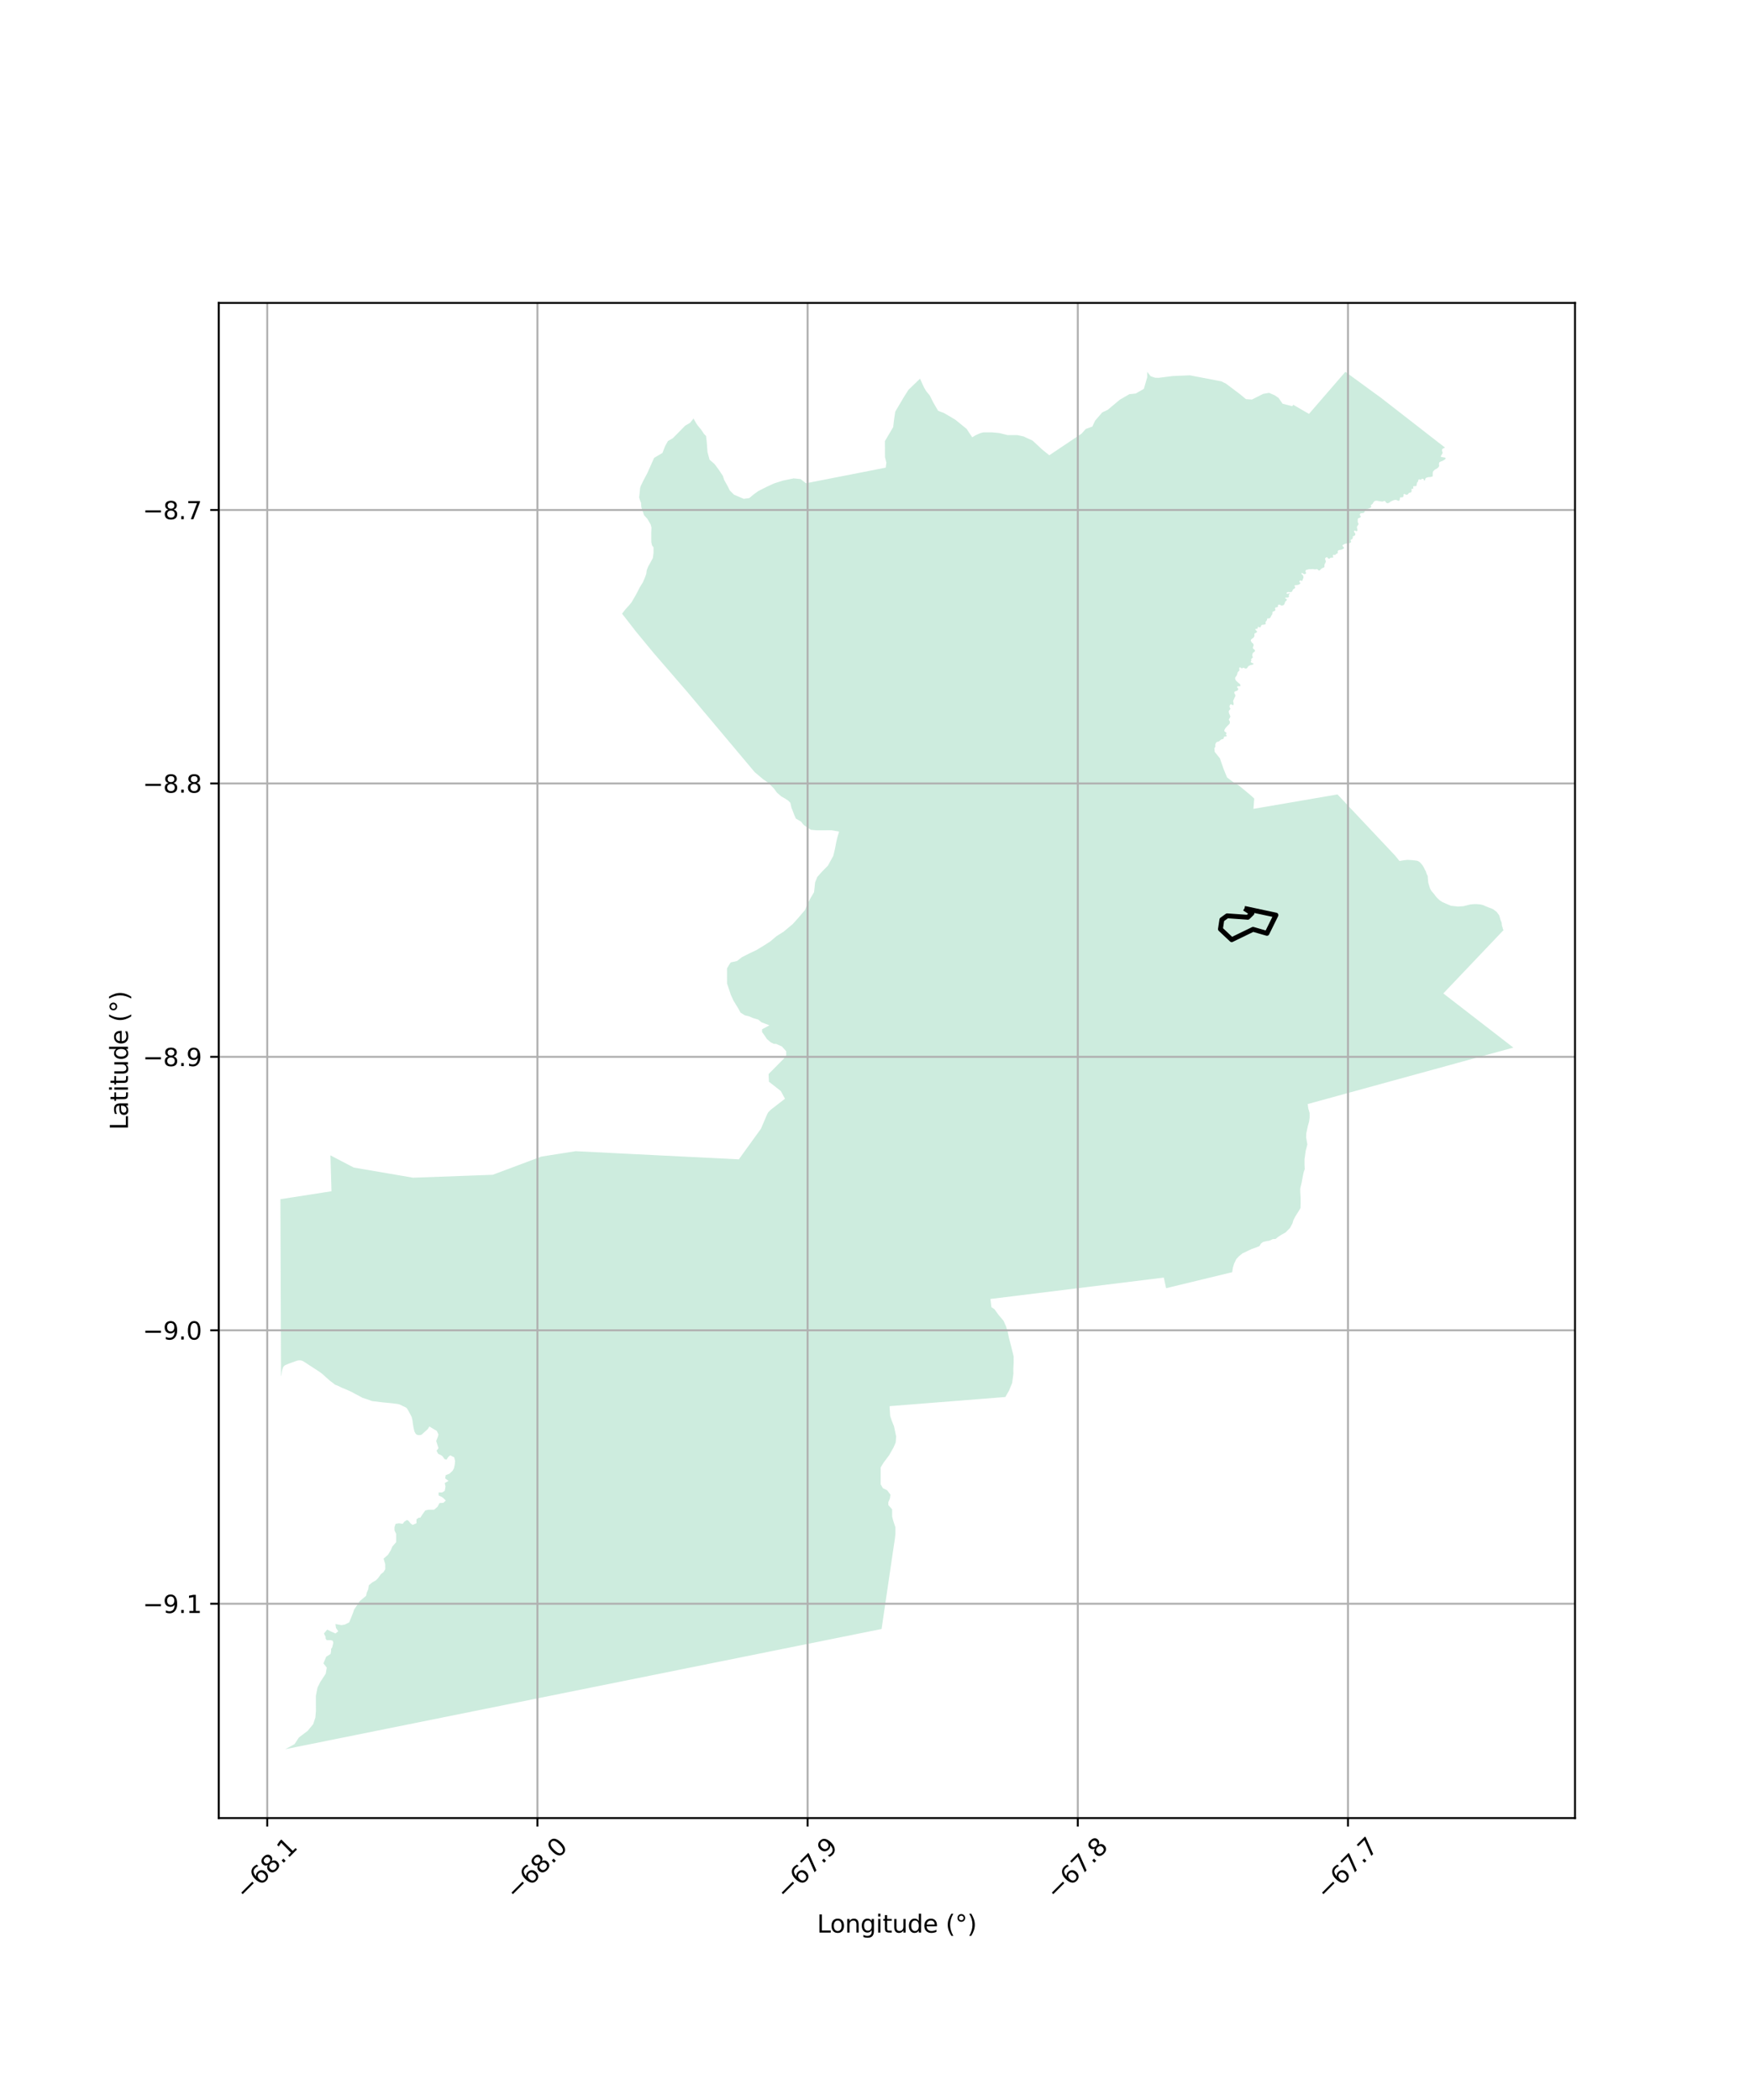 <?xml version="1.0" encoding="utf-8" standalone="no"?>
<!DOCTYPE svg PUBLIC "-//W3C//DTD SVG 1.1//EN"
  "http://www.w3.org/Graphics/SVG/1.1/DTD/svg11.dtd">
<svg xmlns:xlink="http://www.w3.org/1999/xlink" width="720pt" height="864pt" viewBox="0 0 720 864" xmlns="http://www.w3.org/2000/svg" version="1.1">
 <defs>
  <style type="text/css">*{stroke-linejoin: round; stroke-linecap: butt}</style>
 </defs>
 <g id="figure_1">
  <g id="patch_1">
   <path d="M 0 864 
L 720 864 
L 720 0 
L 0 0 
z
" style="fill: #ffffff"/>
  </g>
  <g id="axes_1">
   <g id="patch_2">
    <path d="M 90 748.002 
L 648 748.002 
L 648 124.638 
L 90 124.638 
z
" style="fill: #ffffff"/>
   </g>
   <g id="PatchCollection_1">
    <path d="M 404.879 177.89 
L 406.558 177.885 
L 407.992 177.88 
L 411.129 178.158 
L 414.564 179.011 
L 418.559 178.998 
L 421.129 179.566 
L 424.843 181.282 
L 428.855 185.011 
L 431.722 187.305 
L 444.994 178.41 
L 446.707 176.49 
L 449.421 175.508 
L 450.558 173.074 
L 453.5 169.672 
L 455.722 168.631 
L 460.76 164.427 
L 464.67 162.166 
L 467.265 161.915 
L 470.624 159.972 
L 472.006 155.185 
L 471.972 152.998 
L 473.439 154.802 
L 475.187 155.403 
L 476.636 155.459 
L 482.48 154.712 
L 489.528 154.42 
L 502.487 156.893 
L 504.438 157.869 
L 510.161 162.172 
L 512.621 164.221 
L 515.08 164.38 
L 519.711 162.055 
L 522.128 161.62 
L 524.478 162.646 
L 526.055 163.735 
L 527.684 166.1 
L 531.67 167.12 
L 532.068 166.534 
L 538.556 170.285 
L 546.137 161.519 
L 553.533 152.972 
L 564.567 161.043 
L 567.892 163.447 
L 594.463 184.107 
L 594.521 184.154 
L 594.437 184.192 
L 593.86 184.449 
L 593.292 184.883 
L 593.292 185.533 
L 593.512 186.039 
L 593.512 186.472 
L 593.156 187.05 
L 592.869 187.485 
L 592.8 187.701 
L 592.869 187.99 
L 593.589 188.132 
L 594.521 188.274 
L 594.811 188.561 
L 594.521 188.995 
L 593.598 189.576 
L 592.664 189.941 
L 592.164 190.231 
L 592.02 190.882 
L 592.096 191.531 
L 592.096 191.82 
L 591.74 192.327 
L 591.096 192.835 
L 590.527 193.125 
L 589.951 193.56 
L 589.527 194.14 
L 589.458 194.646 
L 589.458 194.935 
L 589.458 195.367 
L 589.458 195.873 
L 589.247 196.091 
L 588.602 196.238 
L 587.67 196.313 
L 587.101 196.46 
L 586.745 196.605 
L 586.473 196.883 
L 586.329 197.316 
L 586.329 197.606 
L 585.896 197.679 
L 585.752 197.391 
L 585.684 197.03 
L 585.041 196.96 
L 584.684 197.322 
L 584.319 197.324 
L 583.896 197.181 
L 583.539 197.399 
L 583.539 197.759 
L 583.403 198.059 
L 583.378 198.194 
L 583.251 198.329 
L 583.055 198.465 
L 582.962 198.946 
L 582.886 199.157 
L 582.835 199.389 
L 582.793 199.561 
L 582.793 199.754 
L 582.775 199.889 
L 582.564 199.985 
L 582.377 200.006 
L 582.055 200.007 
L 581.877 200.026 
L 581.538 200.065 
L 581.444 200.124 
L 581.444 200.393 
L 581.444 200.547 
L 581.444 200.72 
L 581.487 200.874 
L 581.487 200.99 
L 581.427 201.084 
L 581.309 201.086 
L 581.155 201.086 
L 581.003 201.087 
L 580.833 201.145 
L 580.74 201.261 
L 580.706 201.433 
L 580.706 201.645 
L 580.765 201.819 
L 580.783 201.934 
L 580.816 202.049 
L 580.74 202.145 
L 580.706 202.299 
L 580.63 202.452 
L 580.52 202.549 
L 580.342 202.628 
L 580.155 202.666 
L 579.985 202.667 
L 579.867 202.726 
L 579.714 202.783 
L 579.527 203.015 
L 579.375 203.207 
L 579.18 203.381 
L 579.112 203.458 
L 578.977 203.536 
L 578.933 203.555 
L 578.748 203.556 
L 578.611 203.538 
L 578.459 203.518 
L 578.29 203.481 
L 578.196 203.423 
L 578.077 203.328 
L 577.967 203.232 
L 577.891 203.213 
L 577.662 203.271 
L 577.466 203.406 
L 577.433 203.58 
L 577.433 203.656 
L 577.433 203.791 
L 577.416 203.964 
L 577.39 204.079 
L 577.374 204.254 
L 577.297 204.387 
L 577.22 204.522 
L 577.094 204.581 
L 576.94 204.62 
L 576.746 204.639 
L 576.576 204.641 
L 576.33 204.603 
L 576.211 204.642 
L 576.068 204.768 
L 575.949 204.923 
L 575.956 205.114 
L 575.956 205.287 
L 575.898 205.481 
L 575.839 205.692 
L 575.762 205.942 
L 575.498 206.02 
L 575.33 206.04 
L 575.177 206.002 
L 574.965 205.887 
L 574.719 205.772 
L 574.465 205.696 
L 574.236 205.678 
L 573.853 205.679 
L 573.404 205.813 
L 573.124 205.892 
L 572.776 206.085 
L 572.437 206.182 
L 572.014 206.472 
L 571.86 206.588 
L 571.64 206.742 
L 571.446 206.877 
L 571.292 206.936 
L 571.08 207.013 
L 570.953 207.034 
L 570.801 207.034 
L 570.605 206.976 
L 570.283 206.747 
L 570.054 206.479 
L 569.876 206.172 
L 569.707 206.114 
L 569.495 206.114 
L 569.291 206.174 
L 569.156 206.231 
L 569.044 206.29 
L 568.867 206.368 
L 568.663 206.368 
L 568.392 206.33 
L 568.129 206.312 
L 567.493 206.2 
L 567.247 206.143 
L 566.941 206.086 
L 566.602 206.029 
L 566.331 206.011 
L 565.992 206.012 
L 565.78 206.09 
L 565.534 206.167 
L 565.356 206.321 
L 565.212 206.515 
L 565.076 206.708 
L 564.94 206.9 
L 564.864 207.016 
L 564.787 207.227 
L 564.516 207.476 
L 564.38 207.552 
L 564.245 207.649 
L 564.151 207.784 
L 563.999 207.881 
L 563.964 207.939 
L 563.964 208.034 
L 563.999 208.092 
L 564.1 208.245 
L 564.177 208.399 
L 564.177 208.534 
L 564.151 208.591 
L 564.041 208.784 
L 563.948 208.822 
L 563.676 208.978 
L 563.277 209.152 
L 562.634 209.366 
L 562.498 209.386 
L 562.251 209.424 
L 562.022 209.618 
L 561.683 209.946 
L 561.582 210.14 
L 561.513 210.331 
L 561.438 210.486 
L 561.438 210.639 
L 561.285 210.833 
L 561.192 210.928 
L 560.98 211.006 
L 560.784 211.044 
L 560.547 211.099 
L 560.199 211.138 
L 559.954 211.139 
L 559.615 211.333 
L 559.521 211.564 
L 559.445 211.738 
L 559.478 211.91 
L 559.648 212.159 
L 559.784 212.351 
L 559.886 212.544 
L 559.843 212.678 
L 559.674 212.871 
L 559.428 213.006 
L 559.309 213.122 
L 559.122 213.142 
L 558.851 213.182 
L 558.723 213.384 
L 558.664 213.557 
L 558.63 213.731 
L 558.613 213.961 
L 558.613 214.135 
L 558.613 214.384 
L 558.596 214.558 
L 558.596 214.693 
L 558.715 215.076 
L 558.791 215.191 
L 558.902 215.402 
L 558.961 215.576 
L 558.961 215.711 
L 558.817 215.834 
L 558.723 215.991 
L 558.69 216.131 
L 558.554 216.273 
L 558.426 216.477 
L 558.333 216.602 
L 558.274 216.867 
L 558.274 217.134 
L 558.359 217.398 
L 558.401 217.618 
L 558.435 217.852 
L 558.486 218.054 
L 558.494 218.242 
L 558.376 218.384 
L 558.3 218.507 
L 558.223 218.555 
L 558.113 218.57 
L 558.003 218.54 
L 557.926 218.51 
L 557.739 218.448 
L 557.57 218.293 
L 557.519 218.276 
L 557.349 218.293 
L 557.239 218.324 
L 557.214 218.403 
L 557.138 218.512 
L 557.12 218.559 
L 557.087 218.684 
L 557.087 218.731 
L 557.138 218.855 
L 557.197 218.981 
L 557.248 219.058 
L 557.325 219.198 
L 557.46 219.308 
L 557.554 219.402 
L 557.57 219.526 
L 557.622 219.682 
L 557.622 219.807 
L 557.587 219.995 
L 557.562 220.121 
L 557.451 220.261 
L 557.325 220.372 
L 557.171 220.449 
L 557.019 220.496 
L 556.79 220.591 
L 556.646 220.638 
L 556.587 220.773 
L 556.594 220.867 
L 556.594 221.007 
L 556.561 221.211 
L 556.561 221.336 
L 556.527 221.43 
L 556.484 221.524 
L 556.442 221.633 
L 556.409 221.712 
L 556.281 221.806 
L 556.094 221.916 
L 555.849 221.995 
L 555.713 222.137 
L 555.678 222.261 
L 555.713 222.339 
L 555.746 222.48 
L 555.806 222.621 
L 555.865 222.776 
L 555.883 222.902 
L 555.874 223.026 
L 555.84 223.104 
L 555.561 223.293 
L 555.255 223.451 
L 555.068 223.481 
L 554.738 223.546 
L 554.619 223.546 
L 554.339 223.563 
L 554.119 223.611 
L 553.949 223.626 
L 553.736 223.674 
L 553.533 223.722 
L 553.321 223.766 
L 553.135 223.86 
L 552.897 224.002 
L 552.668 224.112 
L 552.516 224.207 
L 552.371 224.363 
L 552.346 224.473 
L 552.346 224.583 
L 552.38 224.676 
L 552.481 224.754 
L 552.626 224.94 
L 552.778 225.08 
L 552.872 225.173 
L 552.939 225.283 
L 552.982 225.393 
L 552.956 225.519 
L 552.906 225.611 
L 552.77 225.683 
L 552.6 225.809 
L 552.388 225.919 
L 552.227 226.014 
L 552.016 226.123 
L 551.608 226.218 
L 551.226 226.267 
L 551.056 226.282 
L 550.82 226.33 
L 550.633 226.456 
L 550.497 226.613 
L 550.421 226.754 
L 550.369 226.88 
L 550.378 227.02 
L 550.387 227.144 
L 550.404 227.285 
L 550.455 227.473 
L 550.378 227.566 
L 550.302 227.629 
L 550.133 227.739 
L 549.971 227.802 
L 549.742 227.897 
L 549.649 227.928 
L 549.649 228.085 
L 549.513 228.195 
L 549.386 228.242 
L 549.2 228.305 
L 549.123 228.321 
L 548.971 228.305 
L 548.766 228.244 
L 548.64 228.26 
L 548.537 228.339 
L 548.411 228.448 
L 548.427 228.574 
L 548.376 228.652 
L 548.411 228.838 
L 548.487 228.964 
L 548.537 229.058 
L 548.537 229.229 
L 548.555 229.308 
L 548.445 229.394 
L 548.258 229.427 
L 548.123 229.443 
L 547.969 229.443 
L 547.826 229.444 
L 547.546 229.476 
L 547.444 229.491 
L 547.3 229.554 
L 547.257 229.618 
L 547.189 229.68 
L 547.113 229.789 
L 547.071 229.852 
L 546.995 229.852 
L 546.901 229.869 
L 546.731 229.869 
L 546.57 229.853 
L 546.452 229.791 
L 546.291 229.543 
L 546.155 229.418 
L 546.011 229.294 
L 545.951 229.247 
L 545.798 229.248 
L 545.765 229.263 
L 545.672 229.31 
L 545.578 229.373 
L 545.518 229.435 
L 545.443 229.499 
L 545.383 229.515 
L 545.333 229.546 
L 545.298 229.593 
L 545.289 229.687 
L 545.205 229.75 
L 545.179 229.827 
L 545.163 229.921 
L 545.163 229.999 
L 545.222 230.124 
L 545.307 230.374 
L 545.333 230.545 
L 545.417 230.701 
L 545.476 230.858 
L 545.493 230.998 
L 545.459 231.186 
L 545.357 231.4 
L 545.307 231.541 
L 545.264 231.651 
L 545.205 231.76 
L 545.137 231.901 
L 545.044 232.027 
L 544.967 232.166 
L 544.959 232.276 
L 544.943 232.401 
L 544.891 232.542 
L 544.882 232.652 
L 544.882 232.777 
L 544.882 232.87 
L 544.908 233.011 
L 544.925 233.09 
L 544.857 233.243 
L 544.84 233.29 
L 544.781 233.431 
L 544.595 233.494 
L 544.373 233.588 
L 544.204 233.683 
L 544.034 233.761 
L 543.831 233.856 
L 543.619 234.012 
L 543.525 234.123 
L 543.373 234.263 
L 543.221 234.405 
L 543.127 234.53 
L 542.999 234.64 
L 542.906 234.687 
L 542.796 234.703 
L 542.695 234.719 
L 542.508 234.704 
L 542.38 234.532 
L 542.254 234.439 
L 542.092 234.282 
L 541.999 234.204 
L 541.872 234.157 
L 541.669 234.174 
L 541.464 234.206 
L 541.253 234.223 
L 541.05 234.238 
L 540.922 234.271 
L 540.786 234.272 
L 540.599 234.179 
L 540.244 234.148 
L 540.023 234.148 
L 539.718 234.165 
L 539.421 234.166 
L 539.124 234.182 
L 538.853 234.183 
L 538.581 234.184 
L 538.216 234.28 
L 537.919 234.343 
L 537.75 234.376 
L 537.454 234.439 
L 537.241 234.627 
L 537.173 234.737 
L 537.131 234.909 
L 537.115 235.064 
L 537.097 235.174 
L 537.148 235.345 
L 537.335 235.579 
L 537.368 235.689 
L 537.368 235.815 
L 537.292 235.94 
L 537.225 236.05 
L 537.106 236.097 
L 536.961 236.159 
L 536.792 236.207 
L 536.622 236.223 
L 536.503 236.223 
L 536.113 235.968 
L 535.808 235.782 
L 535.468 235.753 
L 535.468 235.877 
L 535.468 236.064 
L 535.494 236.189 
L 535.681 236.377 
L 535.995 236.625 
L 536.181 236.937 
L 536.249 237.312 
L 536.249 237.468 
L 536.249 237.813 
L 536.063 238.157 
L 535.97 238.375 
L 535.91 238.656 
L 535.783 238.876 
L 535.706 239.059 
L 535.528 238.968 
L 535.325 238.876 
L 535.197 238.843 
L 535.002 238.818 
L 534.841 238.895 
L 534.68 239.088 
L 534.561 239.172 
L 534.561 239.264 
L 534.536 239.373 
L 534.629 239.407 
L 534.646 239.473 
L 534.748 239.524 
L 534.867 239.615 
L 534.926 239.707 
L 534.96 239.79 
L 534.968 239.883 
L 534.977 239.984 
L 534.942 240.085 
L 534.841 240.185 
L 534.765 240.27 
L 534.561 240.413 
L 534.281 240.506 
L 534.138 240.59 
L 533.942 240.658 
L 533.705 240.676 
L 533.476 240.717 
L 533.281 240.728 
L 533.171 240.728 
L 533.035 240.735 
L 533.009 240.744 
L 532.865 240.768 
L 532.771 240.785 
L 532.67 240.852 
L 532.61 240.895 
L 532.61 240.978 
L 532.61 241.037 
L 532.619 241.104 
L 532.645 241.163 
L 532.687 241.246 
L 532.729 241.314 
L 532.806 241.363 
L 532.848 241.464 
L 532.857 241.54 
L 532.857 241.615 
L 532.857 241.724 
L 532.865 241.8 
L 532.746 241.984 
L 532.704 242.052 
L 532.636 242.126 
L 532.467 242.161 
L 532.39 242.228 
L 532.313 242.296 
L 532.203 242.371 
L 532.093 242.465 
L 531.991 242.548 
L 531.881 242.641 
L 531.89 242.712 
L 531.89 242.754 
L 531.839 242.796 
L 531.78 242.906 
L 531.738 243.03 
L 531.694 243.224 
L 531.61 243.376 
L 531.474 243.468 
L 531.296 243.543 
L 531.203 243.586 
L 531.126 243.595 
L 530.974 243.595 
L 530.762 243.605 
L 530.593 243.605 
L 530.397 243.606 
L 530.261 243.606 
L 530.1 243.557 
L 529.846 243.615 
L 529.701 243.633 
L 529.583 243.684 
L 529.507 243.783 
L 529.439 243.834 
L 529.397 243.943 
L 529.329 244.052 
L 529.303 244.136 
L 529.422 244.244 
L 529.549 244.295 
L 529.727 244.303 
L 529.855 244.303 
L 530.075 244.226 
L 530.236 244.141 
L 530.346 244.082 
L 530.423 244.024 
L 530.482 244.024 
L 530.584 244.04 
L 530.635 244.098 
L 530.635 244.198 
L 530.652 244.257 
L 530.567 244.371 
L 530.38 244.548 
L 530.261 244.692 
L 530.203 244.758 
L 530.177 244.835 
L 530.194 244.918 
L 530.261 245.01 
L 530.313 245.118 
L 530.38 245.211 
L 530.406 245.303 
L 530.38 245.369 
L 530.135 245.647 
L 530.041 245.782 
L 529.965 245.824 
L 529.481 245.843 
L 529.287 245.86 
L 529.074 245.869 
L 528.946 245.886 
L 528.836 245.937 
L 528.71 246.039 
L 528.71 246.088 
L 528.752 246.138 
L 528.777 246.179 
L 528.836 246.222 
L 528.964 246.255 
L 529.142 246.364 
L 529.32 246.497 
L 529.413 246.547 
L 529.439 246.572 
L 529.448 246.672 
L 529.448 246.806 
L 529.422 246.916 
L 529.345 246.999 
L 529.278 247.082 
L 529.235 247.156 
L 529.159 247.223 
L 529.074 247.291 
L 528.99 247.358 
L 528.955 247.392 
L 528.862 247.46 
L 528.769 247.569 
L 528.481 248.469 
L 528.201 248.895 
L 527.853 249.038 
L 527.497 249.11 
L 527.072 249.111 
L 526.513 248.759 
L 525.809 248.832 
L 525.809 249.47 
L 525.529 249.825 
L 525.037 249.899 
L 524.74 249.96 
L 524.656 250.138 
L 524.613 250.317 
L 524.613 250.561 
L 524.707 250.718 
L 524.749 250.85 
L 524.749 250.962 
L 524.681 251.095 
L 524.503 251.273 
L 524.282 251.43 
L 524.088 251.52 
L 523.799 251.61 
L 523.63 251.699 
L 523.494 251.899 
L 523.52 252.299 
L 523.452 252.455 
L 523.452 252.634 
L 523.408 252.811 
L 523.273 252.968 
L 523.146 253.169 
L 522.968 253.457 
L 522.857 253.681 
L 522.747 253.97 
L 522.62 254.17 
L 522.4 254.26 
L 522.153 254.483 
L 522.094 254.484 
L 521.873 254.418 
L 521.695 254.396 
L 521.518 254.419 
L 521.433 254.508 
L 521.297 254.731 
L 521.28 254.953 
L 521.28 255.087 
L 521.212 255.22 
L 521.102 255.331 
L 521.017 255.458 
L 520.865 255.659 
L 520.712 255.838 
L 520.644 256.083 
L 520.644 256.193 
L 520.754 256.371 
L 520.779 256.482 
L 520.754 256.639 
L 520.585 256.816 
L 520.321 256.928 
L 519.966 257.018 
L 519.677 257.019 
L 519.414 257.042 
L 519.169 257.11 
L 518.973 257.287 
L 518.846 257.42 
L 518.804 257.597 
L 518.761 257.755 
L 518.711 257.843 
L 518.651 257.955 
L 518.541 258.088 
L 518.379 258.11 
L 518.269 258.111 
L 518.074 258.045 
L 517.879 257.957 
L 517.659 257.869 
L 517.498 257.937 
L 517.48 258.07 
L 517.48 258.202 
L 517.48 258.315 
L 517.48 258.448 
L 517.456 258.493 
L 517.396 258.581 
L 517.234 258.715 
L 517.082 258.715 
L 516.887 258.716 
L 516.599 258.761 
L 516.472 258.873 
L 516.489 258.985 
L 516.514 259.141 
L 516.666 259.251 
L 516.819 259.384 
L 517.133 259.672 
L 517.159 259.916 
L 517.176 260.072 
L 516.998 260.183 
L 516.675 260.406 
L 516.141 260.654 
L 516.082 260.959 
L 516.106 261.092 
L 516.106 261.337 
L 516.106 261.514 
L 516.064 261.76 
L 516.038 261.937 
L 515.648 262.428 
L 515.445 262.583 
L 515.182 262.718 
L 514.987 262.919 
L 514.851 263.031 
L 514.631 263.254 
L 514.622 263.594 
L 514.622 263.708 
L 514.682 263.861 
L 514.928 264.089 
L 514.928 264.242 
L 514.987 264.376 
L 515.234 264.49 
L 515.496 264.699 
L 515.589 264.87 
L 515.708 265.061 
L 515.767 265.214 
L 515.785 265.385 
L 515.708 265.692 
L 515.632 265.999 
L 515.538 266.17 
L 515.463 266.324 
L 515.463 266.458 
L 515.463 266.61 
L 515.521 266.782 
L 515.657 266.934 
L 515.844 267.067 
L 516.038 267.2 
L 516.225 267.448 
L 516.344 267.543 
L 516.344 267.696 
L 516.225 268.042 
L 516.098 268.176 
L 515.886 268.309 
L 515.759 268.367 
L 515.64 268.483 
L 515.479 268.648 
L 515.36 268.917 
L 515.267 269.223 
L 515.234 269.357 
L 515.216 269.567 
L 515.216 269.738 
L 515.216 269.853 
L 515.293 269.988 
L 515.369 270.14 
L 515.445 270.235 
L 515.445 270.292 
L 515.445 270.406 
L 515.445 270.502 
L 515.259 270.694 
L 515.03 270.868 
L 514.843 271.077 
L 514.783 271.231 
L 514.75 271.384 
L 514.724 271.441 
L 514.767 271.537 
L 514.843 271.633 
L 514.86 271.727 
L 514.809 271.899 
L 514.614 272.167 
L 514.614 272.282 
L 514.64 272.436 
L 514.792 272.569 
L 514.979 272.682 
L 515.437 272.872 
L 515.624 272.929 
L 515.716 273.004 
L 515.759 273.119 
L 515.606 273.311 
L 515.496 273.407 
L 515.225 273.464 
L 515.072 273.523 
L 514.851 273.562 
L 514.529 273.65 
L 514.343 273.708 
L 514.19 273.786 
L 514.021 273.861 
L 513.927 273.901 
L 513.757 274.017 
L 513.605 274.111 
L 513.495 274.265 
L 513.402 274.38 
L 513.299 274.495 
L 513.283 274.609 
L 513.173 274.743 
L 513.13 274.782 
L 513.037 274.859 
L 512.96 274.936 
L 512.884 275.013 
L 512.715 275.052 
L 512.418 275.053 
L 512.264 275.053 
L 512.112 274.939 
L 511.841 274.767 
L 511.689 274.73 
L 511.561 274.712 
L 511.442 274.75 
L 511.298 274.788 
L 511.255 274.846 
L 511.18 274.922 
L 511.026 274.981 
L 510.874 274.944 
L 510.56 274.791 
L 510.331 274.62 
L 510.212 274.563 
L 510.086 274.526 
L 509.967 274.659 
L 509.89 274.831 
L 509.857 274.89 
L 509.839 275.041 
L 509.839 275.196 
L 509.857 275.291 
L 509.899 275.443 
L 509.932 275.558 
L 509.932 275.615 
L 509.932 275.845 
L 509.839 275.92 
L 509.78 276.017 
L 509.636 276.171 
L 509.39 276.4 
L 509.296 276.515 
L 509.22 276.668 
L 509.126 276.764 
L 509.126 276.936 
L 509.126 277.089 
L 509.051 277.223 
L 508.991 277.376 
L 508.991 277.529 
L 508.941 277.606 
L 508.838 277.903 
L 508.618 278.171 
L 508.499 278.344 
L 508.254 278.65 
L 508.186 278.881 
L 508.186 279.09 
L 508.186 279.339 
L 508.262 279.51 
L 508.296 279.72 
L 508.567 280.044 
L 508.983 280.463 
L 509.577 280.996 
L 510.102 281.415 
L 510.238 281.625 
L 510.28 281.74 
L 510.297 281.931 
L 510.357 282.046 
L 510.357 282.159 
L 510.264 282.293 
L 510.017 282.333 
L 509.619 282.334 
L 509.348 282.335 
L 509.102 282.393 
L 508.991 282.508 
L 508.991 282.642 
L 508.991 282.719 
L 509.034 282.823 
L 509.144 283.034 
L 509.296 283.166 
L 509.355 283.262 
L 509.449 283.376 
L 509.449 283.53 
L 509.415 283.74 
L 509.245 283.912 
L 509.126 284.047 
L 508.881 284.219 
L 508.635 284.297 
L 508.296 284.413 
L 508.067 284.508 
L 507.88 284.681 
L 507.82 284.777 
L 507.846 284.891 
L 507.846 285.12 
L 507.864 285.275 
L 507.939 285.426 
L 508.075 285.559 
L 508.168 285.712 
L 508.228 285.827 
L 508.203 286.017 
L 508.228 286.171 
L 508.262 286.304 
L 508.262 286.438 
L 508.058 286.797 
L 507.889 287.122 
L 507.761 287.503 
L 507.626 287.772 
L 507.456 288.098 
L 507.38 288.327 
L 507.38 288.537 
L 507.406 288.747 
L 507.439 288.938 
L 507.532 289.205 
L 507.532 289.397 
L 507.541 289.606 
L 507.541 289.741 
L 507.541 289.836 
L 507.481 290.027 
L 507.312 290.142 
L 507.125 290.067 
L 506.897 289.953 
L 506.719 289.858 
L 506.532 289.782 
L 506.422 289.782 
L 506.268 289.803 
L 506.116 289.949 
L 505.989 290.121 
L 505.913 290.293 
L 505.913 290.408 
L 505.853 290.637 
L 505.878 290.81 
L 505.913 290.943 
L 505.989 291.135 
L 506.107 291.305 
L 506.201 291.496 
L 506.218 291.611 
L 506.201 291.725 
L 506.107 291.821 
L 506.048 291.955 
L 505.896 292.089 
L 505.768 292.185 
L 505.649 292.415 
L 505.599 292.569 
L 505.523 292.684 
L 505.556 292.947 
L 505.599 293.119 
L 505.641 293.425 
L 505.675 293.539 
L 505.828 293.787 
L 505.921 294.092 
L 505.997 294.226 
L 506.074 294.417 
L 506.175 294.588 
L 506.175 294.722 
L 506.175 294.856 
L 506.193 294.99 
L 506.023 295.214 
L 505.946 295.426 
L 505.836 295.579 
L 505.717 295.732 
L 505.649 295.885 
L 505.59 296.191 
L 505.7 296.363 
L 505.803 296.534 
L 505.929 296.725 
L 505.988 296.858 
L 506.006 296.993 
L 506.014 297.145 
L 505.955 297.337 
L 505.955 297.547 
L 505.938 297.662 
L 505.709 297.94 
L 505.387 298.285 
L 505.048 298.612 
L 504.742 298.956 
L 504.539 299.167 
L 504.42 299.32 
L 504.216 299.494 
L 504.106 299.76 
L 503.911 300.048 
L 503.817 300.22 
L 503.742 300.392 
L 503.742 300.526 
L 503.75 300.66 
L 503.75 300.813 
L 503.826 300.965 
L 503.996 301.042 
L 504.225 301.193 
L 504.394 301.288 
L 504.471 301.384 
L 504.53 301.479 
L 504.581 301.631 
L 504.53 301.841 
L 504.488 302.015 
L 504.361 302.168 
L 504.378 302.281 
L 504.471 302.396 
L 504.665 302.549 
L 504.683 302.605 
L 504.665 302.701 
L 504.665 302.854 
L 504.649 302.969 
L 504.547 302.989 
L 504.471 302.989 
L 504.25 302.99 
L 504.114 302.99 
L 503.962 302.991 
L 503.835 303.04 
L 503.665 303.154 
L 503.588 303.27 
L 503.513 303.347 
L 503.495 303.442 
L 503.495 303.594 
L 503.495 303.69 
L 503.495 303.766 
L 503.436 303.863 
L 503.284 303.959 
L 503.174 304.035 
L 502.961 304.113 
L 502.808 304.132 
L 502.639 304.151 
L 502.487 304.248 
L 502.359 304.306 
L 502.24 304.363 
L 502.02 304.61 
L 501.791 304.763 
L 501.639 304.916 
L 501.527 305.012 
L 501.342 305.089 
L 501.172 305.167 
L 501.036 305.167 
L 500.807 305.187 
L 500.671 305.264 
L 500.604 305.359 
L 500.468 305.436 
L 500.375 305.513 
L 500.298 305.628 
L 500.205 305.839 
L 500.086 306.03 
L 500.069 306.145 
L 500.036 306.259 
L 499.992 306.412 
L 500.018 306.661 
L 500.018 306.833 
L 500.036 306.986 
L 500.036 307.138 
L 500.036 307.234 
L 499.959 307.348 
L 499.882 307.522 
L 499.739 307.675 
L 499.603 307.733 
L 499.628 307.952 
L 499.756 309.327 
L 501.91 312.014 
L 503.394 316.312 
L 504.852 319.879 
L 507.329 321.75 
L 509.857 323.289 
L 514.521 327.161 
L 516.031 328.55 
L 515.708 332.787 
L 550.285 326.85 
L 573.963 352 
L 575.788 354.241 
L 577.305 353.98 
L 578.95 353.783 
L 580.468 353.842 
L 581.732 353.965 
L 583.132 354.151 
L 583.768 354.467 
L 584.336 354.913 
L 585.158 355.867 
L 585.735 356.757 
L 586.177 357.712 
L 586.626 358.476 
L 587.007 359.623 
L 587.389 360.387 
L 587.457 361.407 
L 587.525 362.236 
L 587.652 363.256 
L 588.042 364.53 
L 588.355 365.55 
L 588.932 366.569 
L 590.077 367.903 
L 590.713 368.794 
L 591.282 369.43 
L 592.299 370.383 
L 593.444 371.144 
L 595.472 372.03 
L 596.989 372.663 
L 599.839 372.97 
L 602.062 372.835 
L 603.639 372.447 
L 604.902 372.123 
L 606.166 371.991 
L 607.625 371.986 
L 609.143 372.108 
L 610.287 372.422 
L 611.424 372.929 
L 612.374 373.309 
L 613.816 373.859 
L 614.452 374.175 
L 615.08 374.682 
L 615.715 375.127 
L 616.292 375.891 
L 616.802 376.59 
L 617.055 377.418 
L 617.251 378.119 
L 617.505 378.884 
L 617.819 379.584 
L 617.886 380.35 
L 617.954 380.923 
L 618.209 381.56 
L 618.336 382.289 
L 618.625 382.644 
L 593.826 408.726 
L 622.636 431.011 
L 599.618 437.329 
L 538.029 454.239 
L 538.251 455.991 
L 538.81 457.884 
L 538.819 459.778 
L 538.615 461.394 
L 538.064 463.36 
L 537.445 466.309 
L 537.385 467.994 
L 537.886 470.836 
L 537.199 473.504 
L 536.723 477.014 
L 536.732 479.399 
L 536.817 480.99 
L 536.333 482.396 
L 535.918 484.433 
L 535.51 486.679 
L 534.959 488.997 
L 534.968 490.54 
L 535.113 492.715 
L 535.12 495.03 
L 535.07 497.02 
L 534.307 498.287 
L 532.992 500.397 
L 532.161 501.943 
L 531.745 503.348 
L 530.778 505.176 
L 528.904 507.077 
L 527.038 508.119 
L 525.859 508.895 
L 524.817 509.74 
L 523.628 509.814 
L 522.934 510.168 
L 522.238 510.451 
L 521.263 510.595 
L 519.737 510.95 
L 518.829 511.586 
L 518.142 512.711 
L 516.555 513.33 
L 515.089 513.826 
L 513.146 514.745 
L 511.196 515.663 
L 509.737 516.862 
L 508.626 518.058 
L 507.727 519.956 
L 507.243 521.572 
L 506.955 523.421 
L 479.765 530.001 
L 478.833 525.635 
L 407.5 534.435 
L 407.89 537.782 
L 409.17 538.681 
L 410.841 540.994 
L 412.902 543.434 
L 413.928 545.749 
L 414.573 547.809 
L 415.09 550.384 
L 416.125 554.318 
L 417.032 558.052 
L 417.041 560.757 
L 416.922 563.077 
L 416.93 565.267 
L 416.429 569.004 
L 415.157 572.1 
L 413.639 574.768 
L 366.035 578.533 
L 366.01 578.99 
L 366.248 582.568 
L 366.918 584.579 
L 367.816 586.813 
L 368.715 591.06 
L 368.503 593.522 
L 367.622 595.536 
L 365.849 598.673 
L 363.474 601.854 
L 362.321 603.776 
L 362.329 604.894 
L 362.329 606.907 
L 362.338 608.921 
L 362.346 610.709 
L 363.237 612.272 
L 365.018 613.162 
L 366.35 614.947 
L 366.138 616.513 
L 365.476 618.08 
L 365.476 619.199 
L 367.036 620.983 
L 367.045 622.773 
L 367.045 623.891 
L 367.494 625.679 
L 367.944 627.019 
L 368.393 628.361 
L 368.402 631.044 
L 368.19 633.058 
L 367.748 635.926 
L 362.703 670.212 
L 117.373 719.668 
L 121.182 717.588 
L 122.988 714.848 
L 126.601 712.104 
L 128.856 709.365 
L 129.756 706.629 
L 129.977 703.894 
L 129.968 701.159 
L 129.959 697.741 
L 130.629 694.321 
L 131.758 692.041 
L 134.005 688.617 
L 134.454 686.11 
L 133.072 684.373 
L 134.2 681.636 
L 136.006 680.491 
L 136.226 679.352 
L 136.226 678.441 
L 136.677 677.755 
L 136.897 676.844 
L 137.126 675.932 
L 136.897 675.022 
L 135.99 674.794 
L 134.403 674.799 
L 133.954 674.117 
L 133.945 673.433 
L 133.267 672.067 
L 134.625 670.469 
L 135.981 671.149 
L 138.016 672.056 
L 139.144 671.142 
L 138.237 669.777 
L 138.008 668.183 
L 140.502 668.631 
L 141.858 668.4 
L 143.665 667.484 
L 144.334 665.888 
L 145.234 663.606 
L 145.683 662.238 
L 146.591 660.869 
L 147.26 659.956 
L 147.939 658.814 
L 150.62 656.569 
L 150.84 655.43 
L 151.518 653.832 
L 151.739 652.237 
L 153.087 651.095 
L 154.674 650.178 
L 155.572 649.266 
L 156.7 647.667 
L 157.828 646.752 
L 158.506 645.612 
L 158.497 643.561 
L 157.819 641.284 
L 159.626 639.684 
L 160.737 637.902 
L 161.415 636.304 
L 162.993 634.479 
L 162.993 632.883 
L 162.984 631.061 
L 162.306 629.695 
L 162.297 628.328 
L 162.747 626.96 
L 164.103 626.728 
L 165.69 626.952 
L 166.369 626.038 
L 167.496 625.351 
L 168.175 625.806 
L 168.853 626.715 
L 169.76 627.397 
L 171.347 626.709 
L 171.338 625.114 
L 172.246 624.428 
L 172.924 624.427 
L 173.823 623.056 
L 174.952 621.459 
L 176.24 621.147 
L 178.59 621.14 
L 179.997 619.954 
L 180.82 618.413 
L 182.465 618.291 
L 183.398 617.342 
L 182.457 616.399 
L 181.635 615.808 
L 180.574 615.338 
L 180.455 615.101 
L 180.455 614.037 
L 181.864 614.033 
L 182.923 613.439 
L 183.152 612.491 
L 183.271 611.544 
L 183.033 610.48 
L 183.025 610.126 
L 184.551 609.293 
L 183.144 608.232 
L 183.373 606.93 
L 184.899 606.334 
L 186.189 605.147 
L 186.774 604.081 
L 187.121 602.424 
L 187.232 601.122 
L 186.876 599.585 
L 185.23 598.761 
L 184.407 599.473 
L 183.712 600.539 
L 182.881 600.305 
L 182.058 599.125 
L 181.354 598.653 
L 180.294 598.182 
L 179.59 596.882 
L 180.404 595.815 
L 179.455 592.871 
L 180.158 591.094 
L 180.387 590.148 
L 179.7 588.721 
L 176.766 586.967 
L 176.716 586.825 
L 175.943 588.033 
L 174.663 589.158 
L 173.433 590.281 
L 172.611 590.461 
L 171.796 590.404 
L 171.092 589.993 
L 170.498 588.933 
L 170.143 587.4 
L 169.846 585.631 
L 169.667 584.214 
L 169.396 583.034 
L 168.98 582.21 
L 168.514 581.325 
L 167.886 580.195 
L 167.454 579.477 
L 166.988 579.083 
L 166.275 578.725 
L 165.486 578.37 
L 164.706 577.976 
L 164.172 577.762 
L 163.46 577.621 
L 161.212 577.338 
L 157.286 576.955 
L 154.113 576.566 
L 153.155 576.462 
L 150.671 575.582 
L 149.169 575.119 
L 148.101 574.511 
L 146.175 573.511 
L 144.53 572.618 
L 142.579 571.733 
L 140.731 570.984 
L 139.051 570.163 
L 137.838 569.699 
L 136.982 569.019 
L 135.634 567.989 
L 134.132 566.664 
L 132.775 565.411 
L 131.664 564.551 
L 128.883 562.728 
L 126.983 561.512 
L 125.703 560.652 
L 124.523 559.938 
L 123.913 559.725 
L 123.345 559.689 
L 122.776 559.691 
L 122.174 559.836 
L 121.326 560.127 
L 119.978 560.633 
L 118.476 561.175 
L 117.23 561.717 
L 116.653 562.238 
L 116.39 562.773 
L 116.161 563.465 
L 115.983 564.096 
L 115.924 564.63 
L 115.847 565.176 
L 115.805 565.539 
L 115.686 566.087 
L 115.618 566.314 
L 115.364 493.386 
L 135.998 490.173 
L 136.38 490.113 
L 135.947 475.356 
L 145.573 480.37 
L 160.551 482.932 
L 169.965 484.542 
L 192.557 483.713 
L 202.693 483.341 
L 212.7 479.6 
L 222.699 475.858 
L 229.772 474.745 
L 236.837 473.634 
L 250.872 474.336 
L 252.136 474.4 
L 282.684 475.928 
L 303.972 476.991 
L 303.99 476.969 
L 313.073 464.399 
L 315.464 458.826 
L 315.548 458.636 
L 315.634 458.449 
L 315.718 458.265 
L 315.812 458.085 
L 315.914 457.913 
L 316.015 457.749 
L 316.134 457.596 
L 316.253 457.453 
L 316.38 457.32 
L 316.499 457.197 
L 316.618 457.084 
L 316.719 456.98 
L 316.821 456.881 
L 316.922 456.784 
L 317.024 456.685 
L 317.134 456.582 
L 317.253 456.469 
L 322.962 452.05 
L 321.24 448.876 
L 316.346 445.036 
L 316.346 444.852 
L 316.337 444.678 
L 316.329 444.519 
L 316.329 444.459 
L 316.218 441.897 
L 319.527 438.551 
L 322.385 435.655 
L 323.478 434.317 
L 323.478 432.538 
L 321.705 430.543 
L 319.28 429.476 
L 318.398 429.479 
L 317.076 428.817 
L 315.524 427.487 
L 314.641 426.156 
L 313.531 424.602 
L 313.531 423.491 
L 316.575 421.844 
L 313.302 420.601 
L 311.97 419.494 
L 309.764 418.833 
L 308.222 418.171 
L 306.449 417.731 
L 304.684 416.625 
L 303.574 414.627 
L 301.801 411.744 
L 300.69 409.3 
L 299.8 406.635 
L 299.13 404.637 
L 299.121 401.747 
L 299.121 399.524 
L 299.113 398.412 
L 300.105 396.743 
L 300.656 395.962 
L 303.243 395.385 
L 305.228 393.824 
L 308.315 392.258 
L 311.173 390.916 
L 314.48 388.906 
L 316.898 387.342 
L 319.543 385.112 
L 322.401 383.325 
L 326.142 380.202 
L 328.346 377.75 
L 331.204 374.407 
L 332.299 371.735 
L 333.613 369.286 
L 334.928 367.059 
L 335.36 363.057 
L 336.234 360.83 
L 338.218 358.602 
L 340.635 356.149 
L 342.832 352.141 
L 343.485 349.472 
L 344.138 346.135 
L 344.571 344.354 
L 345.224 342.13 
L 342.196 341.591 
L 340.873 341.595 
L 339.77 341.597 
L 337.786 341.604 
L 336.022 341.609 
L 333.596 341.393 
L 332.265 340.509 
L 330.942 339.624 
L 330.28 338.958 
L 329.61 338.071 
L 327.406 336.744 
L 326.735 335.189 
L 326.074 333.414 
L 325.624 332.303 
L 325.184 330.303 
L 324.293 329.417 
L 322.969 328.532 
L 321.417 327.647 
L 319.653 326.096 
L 318.322 324.32 
L 316.108 322.104 
L 313.904 320.555 
L 310.477 317.66 
L 295.347 299.639 
L 282.745 284.646 
L 268.81 268.531 
L 261.611 259.792 
L 255.936 252.496 
L 257.141 250.917 
L 259.006 248.826 
L 259.803 247.858 
L 261.763 244.495 
L 263.17 241.745 
L 264.476 239.605 
L 265.282 237.771 
L 265.885 236.141 
L 266.079 234.614 
L 266.682 233.088 
L 267.488 231.661 
L 268.59 229.624 
L 268.878 227.523 
L 268.878 226.302 
L 268.869 225.183 
L 268.268 224.371 
L 267.962 223.049 
L 267.953 221.931 
L 267.953 220.507 
L 267.946 219.082 
L 268.039 217.072 
L 267.733 215.851 
L 267.03 214.633 
L 266.317 213.415 
L 265.002 211.994 
L 264.494 210.571 
L 263.883 208.74 
L 263.782 207.623 
L 263.773 206.911 
L 263.366 205.996 
L 262.959 204.674 
L 263.162 202.843 
L 263.357 200.808 
L 263.654 199.892 
L 264.663 197.786 
L 266.308 194.697 
L 269.124 188.385 
L 272.542 186.361 
L 273.678 183.479 
L 274.815 181.461 
L 276.809 180.303 
L 279.37 177.706 
L 280.794 176.262 
L 281.939 175.108 
L 283.932 173.951 
L 285.331 172.187 
L 286.476 174.199 
L 287.053 175.062 
L 288.486 176.784 
L 289.631 178.509 
L 290.488 179.371 
L 290.785 181.96 
L 291.082 185.989 
L 291.946 189.154 
L 293.948 190.875 
L 295.669 193.173 
L 297.391 195.76 
L 297.968 197.486 
L 299.401 200.072 
L 300.267 201.797 
L 301.98 203.519 
L 305.983 205.236 
L 308.264 204.941 
L 309.977 203.496 
L 311.97 202.051 
L 315.396 200.314 
L 318.534 198.866 
L 322.24 197.704 
L 326.523 196.827 
L 329.381 197.108 
L 331.586 198.831 
L 364.408 192.401 
L 364.688 190.384 
L 364.111 188.084 
L 364.102 186.645 
L 364.102 184.629 
L 364.086 181.462 
L 365.791 178.579 
L 367.495 175.694 
L 367.775 173.103 
L 368.334 169.359 
L 371.743 163.591 
L 373.737 160.419 
L 378.512 155.804 
L 380.233 159.541 
L 381.099 160.978 
L 382.532 162.7 
L 383.965 165.575 
L 385.975 169.023 
L 388.265 169.88 
L 390.266 171.025 
L 393.124 172.744 
L 397.704 176.473 
L 400.003 179.92 
L 401.427 179.052 
L 403.42 178.182 
L 404.565 177.891 
L 404.879 177.89 
" clip-path="url(#p1937119375)" style="fill: #b3e2cd; fill-opacity: 0.65"/>
   </g>
   <g id="PatchCollection_2">
    <path d="M 512.01 373.739 
L 524.962 376.504 
L 521.257 384.004 
L 515.538 382.356 
L 506.752 386.62 
L 502.121 382.266 
L 502.707 378.385 
L 504.895 376.798 
L 513.401 377.395 
L 515.08 375.742 
L 512.01 373.739 
L 512.01 373.739 
" clip-path="url(#p1937119375)" style="fill: none; stroke: #000000; stroke-width: 2"/>
   </g>
   <g id="matplotlib.axis_1">
    <g id="xtick_1">
     <g id="line2d_1">
      <path d="M 109.958 748.002 
L 109.958 124.638 
" clip-path="url(#p1937119375)" style="fill: none; stroke: #b0b0b0; stroke-width: 0.8; stroke-linecap: square"/>
     </g>
     <g id="line2d_2">
      <defs>
       <path id="m3543d61150" d="M 0 0 
L 0 3.5 
" style="stroke: #000000; stroke-width: 0.8"/>
      </defs>
      <g>
       <use xlink:href="#m3543d61150" x="109.958" y="748.002" style="stroke: #000000; stroke-width: 0.8"/>
      </g>
     </g>
     <g id="text_1">
      <!-- −68.1 -->
      <g transform="translate(101.074 782.045) rotate(-45) scale(0.1 -0.1)">
       <defs>
        <path id="DejaVuSans-2212" d="M 678 2272 
L 4684 2272 
L 4684 1741 
L 678 1741 
L 678 2272 
z
" transform="scale(0.016)"/>
        <path id="DejaVuSans-36" d="M 2113 2584 
Q 1688 2584 1439 2293 
Q 1191 2003 1191 1497 
Q 1191 994 1439 701 
Q 1688 409 2113 409 
Q 2538 409 2786 701 
Q 3034 994 3034 1497 
Q 3034 2003 2786 2293 
Q 2538 2584 2113 2584 
z
M 3366 4563 
L 3366 3988 
Q 3128 4100 2886 4159 
Q 2644 4219 2406 4219 
Q 1781 4219 1451 3797 
Q 1122 3375 1075 2522 
Q 1259 2794 1537 2939 
Q 1816 3084 2150 3084 
Q 2853 3084 3261 2657 
Q 3669 2231 3669 1497 
Q 3669 778 3244 343 
Q 2819 -91 2113 -91 
Q 1303 -91 875 529 
Q 447 1150 447 2328 
Q 447 3434 972 4092 
Q 1497 4750 2381 4750 
Q 2619 4750 2861 4703 
Q 3103 4656 3366 4563 
z
" transform="scale(0.016)"/>
        <path id="DejaVuSans-38" d="M 2034 2216 
Q 1584 2216 1326 1975 
Q 1069 1734 1069 1313 
Q 1069 891 1326 650 
Q 1584 409 2034 409 
Q 2484 409 2743 651 
Q 3003 894 3003 1313 
Q 3003 1734 2745 1975 
Q 2488 2216 2034 2216 
z
M 1403 2484 
Q 997 2584 770 2862 
Q 544 3141 544 3541 
Q 544 4100 942 4425 
Q 1341 4750 2034 4750 
Q 2731 4750 3128 4425 
Q 3525 4100 3525 3541 
Q 3525 3141 3298 2862 
Q 3072 2584 2669 2484 
Q 3125 2378 3379 2068 
Q 3634 1759 3634 1313 
Q 3634 634 3220 271 
Q 2806 -91 2034 -91 
Q 1263 -91 848 271 
Q 434 634 434 1313 
Q 434 1759 690 2068 
Q 947 2378 1403 2484 
z
M 1172 3481 
Q 1172 3119 1398 2916 
Q 1625 2713 2034 2713 
Q 2441 2713 2670 2916 
Q 2900 3119 2900 3481 
Q 2900 3844 2670 4047 
Q 2441 4250 2034 4250 
Q 1625 4250 1398 4047 
Q 1172 3844 1172 3481 
z
" transform="scale(0.016)"/>
        <path id="DejaVuSans-2e" d="M 684 794 
L 1344 794 
L 1344 0 
L 684 0 
L 684 794 
z
" transform="scale(0.016)"/>
        <path id="DejaVuSans-31" d="M 794 531 
L 1825 531 
L 1825 4091 
L 703 3866 
L 703 4441 
L 1819 4666 
L 2450 4666 
L 2450 531 
L 3481 531 
L 3481 0 
L 794 0 
L 794 531 
z
" transform="scale(0.016)"/>
       </defs>
       <use xlink:href="#DejaVuSans-2212"/>
       <use xlink:href="#DejaVuSans-36" transform="translate(83.789 0)"/>
       <use xlink:href="#DejaVuSans-38" transform="translate(147.412 0)"/>
       <use xlink:href="#DejaVuSans-2e" transform="translate(211.035 0)"/>
       <use xlink:href="#DejaVuSans-31" transform="translate(242.822 0)"/>
      </g>
     </g>
    </g>
    <g id="xtick_2">
     <g id="line2d_3">
      <path d="M 221.119 748.002 
L 221.119 124.638 
" clip-path="url(#p1937119375)" style="fill: none; stroke: #b0b0b0; stroke-width: 0.8; stroke-linecap: square"/>
     </g>
     <g id="line2d_4">
      <g>
       <use xlink:href="#m3543d61150" x="221.119" y="748.002" style="stroke: #000000; stroke-width: 0.8"/>
      </g>
     </g>
     <g id="text_2">
      <!-- −68.0 -->
      <g transform="translate(212.235 782.045) rotate(-45) scale(0.1 -0.1)">
       <defs>
        <path id="DejaVuSans-30" d="M 2034 4250 
Q 1547 4250 1301 3770 
Q 1056 3291 1056 2328 
Q 1056 1369 1301 889 
Q 1547 409 2034 409 
Q 2525 409 2770 889 
Q 3016 1369 3016 2328 
Q 3016 3291 2770 3770 
Q 2525 4250 2034 4250 
z
M 2034 4750 
Q 2819 4750 3233 4129 
Q 3647 3509 3647 2328 
Q 3647 1150 3233 529 
Q 2819 -91 2034 -91 
Q 1250 -91 836 529 
Q 422 1150 422 2328 
Q 422 3509 836 4129 
Q 1250 4750 2034 4750 
z
" transform="scale(0.016)"/>
       </defs>
       <use xlink:href="#DejaVuSans-2212"/>
       <use xlink:href="#DejaVuSans-36" transform="translate(83.789 0)"/>
       <use xlink:href="#DejaVuSans-38" transform="translate(147.412 0)"/>
       <use xlink:href="#DejaVuSans-2e" transform="translate(211.035 0)"/>
       <use xlink:href="#DejaVuSans-30" transform="translate(242.822 0)"/>
      </g>
     </g>
    </g>
    <g id="xtick_3">
     <g id="line2d_5">
      <path d="M 332.28 748.002 
L 332.28 124.638 
" clip-path="url(#p1937119375)" style="fill: none; stroke: #b0b0b0; stroke-width: 0.8; stroke-linecap: square"/>
     </g>
     <g id="line2d_6">
      <g>
       <use xlink:href="#m3543d61150" x="332.28" y="748.002" style="stroke: #000000; stroke-width: 0.8"/>
      </g>
     </g>
     <g id="text_3">
      <!-- −67.9 -->
      <g transform="translate(323.397 782.045) rotate(-45) scale(0.1 -0.1)">
       <defs>
        <path id="DejaVuSans-37" d="M 525 4666 
L 3525 4666 
L 3525 4397 
L 1831 0 
L 1172 0 
L 2766 4134 
L 525 4134 
L 525 4666 
z
" transform="scale(0.016)"/>
        <path id="DejaVuSans-39" d="M 703 97 
L 703 672 
Q 941 559 1184 500 
Q 1428 441 1663 441 
Q 2288 441 2617 861 
Q 2947 1281 2994 2138 
Q 2813 1869 2534 1725 
Q 2256 1581 1919 1581 
Q 1219 1581 811 2004 
Q 403 2428 403 3163 
Q 403 3881 828 4315 
Q 1253 4750 1959 4750 
Q 2769 4750 3195 4129 
Q 3622 3509 3622 2328 
Q 3622 1225 3098 567 
Q 2575 -91 1691 -91 
Q 1453 -91 1209 -44 
Q 966 3 703 97 
z
M 1959 2075 
Q 2384 2075 2632 2365 
Q 2881 2656 2881 3163 
Q 2881 3666 2632 3958 
Q 2384 4250 1959 4250 
Q 1534 4250 1286 3958 
Q 1038 3666 1038 3163 
Q 1038 2656 1286 2365 
Q 1534 2075 1959 2075 
z
" transform="scale(0.016)"/>
       </defs>
       <use xlink:href="#DejaVuSans-2212"/>
       <use xlink:href="#DejaVuSans-36" transform="translate(83.789 0)"/>
       <use xlink:href="#DejaVuSans-37" transform="translate(147.412 0)"/>
       <use xlink:href="#DejaVuSans-2e" transform="translate(211.035 0)"/>
       <use xlink:href="#DejaVuSans-39" transform="translate(242.822 0)"/>
      </g>
     </g>
    </g>
    <g id="xtick_4">
     <g id="line2d_7">
      <path d="M 443.441 748.002 
L 443.441 124.638 
" clip-path="url(#p1937119375)" style="fill: none; stroke: #b0b0b0; stroke-width: 0.8; stroke-linecap: square"/>
     </g>
     <g id="line2d_8">
      <g>
       <use xlink:href="#m3543d61150" x="443.441" y="748.002" style="stroke: #000000; stroke-width: 0.8"/>
      </g>
     </g>
     <g id="text_4">
      <!-- −67.8 -->
      <g transform="translate(434.558 782.045) rotate(-45) scale(0.1 -0.1)">
       <use xlink:href="#DejaVuSans-2212"/>
       <use xlink:href="#DejaVuSans-36" transform="translate(83.789 0)"/>
       <use xlink:href="#DejaVuSans-37" transform="translate(147.412 0)"/>
       <use xlink:href="#DejaVuSans-2e" transform="translate(211.035 0)"/>
       <use xlink:href="#DejaVuSans-38" transform="translate(242.822 0)"/>
      </g>
     </g>
    </g>
    <g id="xtick_5">
     <g id="line2d_9">
      <path d="M 554.602 748.002 
L 554.602 124.638 
" clip-path="url(#p1937119375)" style="fill: none; stroke: #b0b0b0; stroke-width: 0.8; stroke-linecap: square"/>
     </g>
     <g id="line2d_10">
      <g>
       <use xlink:href="#m3543d61150" x="554.602" y="748.002" style="stroke: #000000; stroke-width: 0.8"/>
      </g>
     </g>
     <g id="text_5">
      <!-- −67.7 -->
      <g transform="translate(545.719 782.045) rotate(-45) scale(0.1 -0.1)">
       <use xlink:href="#DejaVuSans-2212"/>
       <use xlink:href="#DejaVuSans-36" transform="translate(83.789 0)"/>
       <use xlink:href="#DejaVuSans-37" transform="translate(147.412 0)"/>
       <use xlink:href="#DejaVuSans-2e" transform="translate(211.035 0)"/>
       <use xlink:href="#DejaVuSans-37" transform="translate(242.822 0)"/>
      </g>
     </g>
    </g>
    <g id="text_6">
     <!-- Longitude (°) -->
     <g transform="translate(336.14 795.114) scale(0.1 -0.1)">
      <defs>
       <path id="DejaVuSans-4c" d="M 628 4666 
L 1259 4666 
L 1259 531 
L 3531 531 
L 3531 0 
L 628 0 
L 628 4666 
z
" transform="scale(0.016)"/>
       <path id="DejaVuSans-6f" d="M 1959 3097 
Q 1497 3097 1228 2736 
Q 959 2375 959 1747 
Q 959 1119 1226 758 
Q 1494 397 1959 397 
Q 2419 397 2687 759 
Q 2956 1122 2956 1747 
Q 2956 2369 2687 2733 
Q 2419 3097 1959 3097 
z
M 1959 3584 
Q 2709 3584 3137 3096 
Q 3566 2609 3566 1747 
Q 3566 888 3137 398 
Q 2709 -91 1959 -91 
Q 1206 -91 779 398 
Q 353 888 353 1747 
Q 353 2609 779 3096 
Q 1206 3584 1959 3584 
z
" transform="scale(0.016)"/>
       <path id="DejaVuSans-6e" d="M 3513 2113 
L 3513 0 
L 2938 0 
L 2938 2094 
Q 2938 2591 2744 2837 
Q 2550 3084 2163 3084 
Q 1697 3084 1428 2787 
Q 1159 2491 1159 1978 
L 1159 0 
L 581 0 
L 581 3500 
L 1159 3500 
L 1159 2956 
Q 1366 3272 1645 3428 
Q 1925 3584 2291 3584 
Q 2894 3584 3203 3211 
Q 3513 2838 3513 2113 
z
" transform="scale(0.016)"/>
       <path id="DejaVuSans-67" d="M 2906 1791 
Q 2906 2416 2648 2759 
Q 2391 3103 1925 3103 
Q 1463 3103 1205 2759 
Q 947 2416 947 1791 
Q 947 1169 1205 825 
Q 1463 481 1925 481 
Q 2391 481 2648 825 
Q 2906 1169 2906 1791 
z
M 3481 434 
Q 3481 -459 3084 -895 
Q 2688 -1331 1869 -1331 
Q 1566 -1331 1297 -1286 
Q 1028 -1241 775 -1147 
L 775 -588 
Q 1028 -725 1275 -790 
Q 1522 -856 1778 -856 
Q 2344 -856 2625 -561 
Q 2906 -266 2906 331 
L 2906 616 
Q 2728 306 2450 153 
Q 2172 0 1784 0 
Q 1141 0 747 490 
Q 353 981 353 1791 
Q 353 2603 747 3093 
Q 1141 3584 1784 3584 
Q 2172 3584 2450 3431 
Q 2728 3278 2906 2969 
L 2906 3500 
L 3481 3500 
L 3481 434 
z
" transform="scale(0.016)"/>
       <path id="DejaVuSans-69" d="M 603 3500 
L 1178 3500 
L 1178 0 
L 603 0 
L 603 3500 
z
M 603 4863 
L 1178 4863 
L 1178 4134 
L 603 4134 
L 603 4863 
z
" transform="scale(0.016)"/>
       <path id="DejaVuSans-74" d="M 1172 4494 
L 1172 3500 
L 2356 3500 
L 2356 3053 
L 1172 3053 
L 1172 1153 
Q 1172 725 1289 603 
Q 1406 481 1766 481 
L 2356 481 
L 2356 0 
L 1766 0 
Q 1100 0 847 248 
Q 594 497 594 1153 
L 594 3053 
L 172 3053 
L 172 3500 
L 594 3500 
L 594 4494 
L 1172 4494 
z
" transform="scale(0.016)"/>
       <path id="DejaVuSans-75" d="M 544 1381 
L 544 3500 
L 1119 3500 
L 1119 1403 
Q 1119 906 1312 657 
Q 1506 409 1894 409 
Q 2359 409 2629 706 
Q 2900 1003 2900 1516 
L 2900 3500 
L 3475 3500 
L 3475 0 
L 2900 0 
L 2900 538 
Q 2691 219 2414 64 
Q 2138 -91 1772 -91 
Q 1169 -91 856 284 
Q 544 659 544 1381 
z
M 1991 3584 
L 1991 3584 
z
" transform="scale(0.016)"/>
       <path id="DejaVuSans-64" d="M 2906 2969 
L 2906 4863 
L 3481 4863 
L 3481 0 
L 2906 0 
L 2906 525 
Q 2725 213 2448 61 
Q 2172 -91 1784 -91 
Q 1150 -91 751 415 
Q 353 922 353 1747 
Q 353 2572 751 3078 
Q 1150 3584 1784 3584 
Q 2172 3584 2448 3432 
Q 2725 3281 2906 2969 
z
M 947 1747 
Q 947 1113 1208 752 
Q 1469 391 1925 391 
Q 2381 391 2643 752 
Q 2906 1113 2906 1747 
Q 2906 2381 2643 2742 
Q 2381 3103 1925 3103 
Q 1469 3103 1208 2742 
Q 947 2381 947 1747 
z
" transform="scale(0.016)"/>
       <path id="DejaVuSans-65" d="M 3597 1894 
L 3597 1613 
L 953 1613 
Q 991 1019 1311 708 
Q 1631 397 2203 397 
Q 2534 397 2845 478 
Q 3156 559 3463 722 
L 3463 178 
Q 3153 47 2828 -22 
Q 2503 -91 2169 -91 
Q 1331 -91 842 396 
Q 353 884 353 1716 
Q 353 2575 817 3079 
Q 1281 3584 2069 3584 
Q 2775 3584 3186 3129 
Q 3597 2675 3597 1894 
z
M 3022 2063 
Q 3016 2534 2758 2815 
Q 2500 3097 2075 3097 
Q 1594 3097 1305 2825 
Q 1016 2553 972 2059 
L 3022 2063 
z
" transform="scale(0.016)"/>
       <path id="DejaVuSans-20" transform="scale(0.016)"/>
       <path id="DejaVuSans-28" d="M 1984 4856 
Q 1566 4138 1362 3434 
Q 1159 2731 1159 2009 
Q 1159 1288 1364 580 
Q 1569 -128 1984 -844 
L 1484 -844 
Q 1016 -109 783 600 
Q 550 1309 550 2009 
Q 550 2706 781 3412 
Q 1013 4119 1484 4856 
L 1984 4856 
z
" transform="scale(0.016)"/>
       <path id="DejaVuSans-b0" d="M 1600 4347 
Q 1350 4347 1178 4173 
Q 1006 4000 1006 3750 
Q 1006 3503 1178 3333 
Q 1350 3163 1600 3163 
Q 1850 3163 2022 3333 
Q 2194 3503 2194 3750 
Q 2194 3997 2020 4172 
Q 1847 4347 1600 4347 
z
M 1600 4750 
Q 1800 4750 1984 4673 
Q 2169 4597 2303 4453 
Q 2447 4313 2519 4134 
Q 2591 3956 2591 3750 
Q 2591 3338 2302 3052 
Q 2013 2766 1594 2766 
Q 1172 2766 890 3047 
Q 609 3328 609 3750 
Q 609 4169 896 4459 
Q 1184 4750 1600 4750 
z
" transform="scale(0.016)"/>
       <path id="DejaVuSans-29" d="M 513 4856 
L 1013 4856 
Q 1481 4119 1714 3412 
Q 1947 2706 1947 2009 
Q 1947 1309 1714 600 
Q 1481 -109 1013 -844 
L 513 -844 
Q 928 -128 1133 580 
Q 1338 1288 1338 2009 
Q 1338 2731 1133 3434 
Q 928 4138 513 4856 
z
" transform="scale(0.016)"/>
      </defs>
      <use xlink:href="#DejaVuSans-4c"/>
      <use xlink:href="#DejaVuSans-6f" transform="translate(53.963 0)"/>
      <use xlink:href="#DejaVuSans-6e" transform="translate(115.145 0)"/>
      <use xlink:href="#DejaVuSans-67" transform="translate(178.523 0)"/>
      <use xlink:href="#DejaVuSans-69" transform="translate(242 0)"/>
      <use xlink:href="#DejaVuSans-74" transform="translate(269.783 0)"/>
      <use xlink:href="#DejaVuSans-75" transform="translate(308.992 0)"/>
      <use xlink:href="#DejaVuSans-64" transform="translate(372.371 0)"/>
      <use xlink:href="#DejaVuSans-65" transform="translate(435.848 0)"/>
      <use xlink:href="#DejaVuSans-20" transform="translate(497.371 0)"/>
      <use xlink:href="#DejaVuSans-28" transform="translate(529.158 0)"/>
      <use xlink:href="#DejaVuSans-b0" transform="translate(568.172 0)"/>
      <use xlink:href="#DejaVuSans-29" transform="translate(618.172 0)"/>
     </g>
    </g>
   </g>
   <g id="matplotlib.axis_2">
    <g id="ytick_1">
     <g id="line2d_11">
      <path d="M 90 659.828 
L 648 659.828 
" clip-path="url(#p1937119375)" style="fill: none; stroke: #b0b0b0; stroke-width: 0.8; stroke-linecap: square"/>
     </g>
     <g id="line2d_12">
      <defs>
       <path id="m1617637818" d="M 0 0 
L -3.5 0 
" style="stroke: #000000; stroke-width: 0.8"/>
      </defs>
      <g>
       <use xlink:href="#m1617637818" x="90" y="659.828" style="stroke: #000000; stroke-width: 0.8"/>
      </g>
     </g>
     <g id="text_7">
      <!-- −9.1 -->
      <g transform="translate(58.717 663.628) scale(0.1 -0.1)">
       <use xlink:href="#DejaVuSans-2212"/>
       <use xlink:href="#DejaVuSans-39" transform="translate(83.789 0)"/>
       <use xlink:href="#DejaVuSans-2e" transform="translate(147.412 0)"/>
       <use xlink:href="#DejaVuSans-31" transform="translate(179.199 0)"/>
      </g>
     </g>
    </g>
    <g id="ytick_2">
     <g id="line2d_13">
      <path d="M 90 547.327 
L 648 547.327 
" clip-path="url(#p1937119375)" style="fill: none; stroke: #b0b0b0; stroke-width: 0.8; stroke-linecap: square"/>
     </g>
     <g id="line2d_14">
      <g>
       <use xlink:href="#m1617637818" x="90" y="547.327" style="stroke: #000000; stroke-width: 0.8"/>
      </g>
     </g>
     <g id="text_8">
      <!-- −9.0 -->
      <g transform="translate(58.717 551.127) scale(0.1 -0.1)">
       <use xlink:href="#DejaVuSans-2212"/>
       <use xlink:href="#DejaVuSans-39" transform="translate(83.789 0)"/>
       <use xlink:href="#DejaVuSans-2e" transform="translate(147.412 0)"/>
       <use xlink:href="#DejaVuSans-30" transform="translate(179.199 0)"/>
      </g>
     </g>
    </g>
    <g id="ytick_3">
     <g id="line2d_15">
      <path d="M 90 434.827 
L 648 434.827 
" clip-path="url(#p1937119375)" style="fill: none; stroke: #b0b0b0; stroke-width: 0.8; stroke-linecap: square"/>
     </g>
     <g id="line2d_16">
      <g>
       <use xlink:href="#m1617637818" x="90" y="434.827" style="stroke: #000000; stroke-width: 0.8"/>
      </g>
     </g>
     <g id="text_9">
      <!-- −8.9 -->
      <g transform="translate(58.717 438.626) scale(0.1 -0.1)">
       <use xlink:href="#DejaVuSans-2212"/>
       <use xlink:href="#DejaVuSans-38" transform="translate(83.789 0)"/>
       <use xlink:href="#DejaVuSans-2e" transform="translate(147.412 0)"/>
       <use xlink:href="#DejaVuSans-39" transform="translate(179.199 0)"/>
      </g>
     </g>
    </g>
    <g id="ytick_4">
     <g id="line2d_17">
      <path d="M 90 322.326 
L 648 322.326 
" clip-path="url(#p1937119375)" style="fill: none; stroke: #b0b0b0; stroke-width: 0.8; stroke-linecap: square"/>
     </g>
     <g id="line2d_18">
      <g>
       <use xlink:href="#m1617637818" x="90" y="322.326" style="stroke: #000000; stroke-width: 0.8"/>
      </g>
     </g>
     <g id="text_10">
      <!-- −8.8 -->
      <g transform="translate(58.717 326.125) scale(0.1 -0.1)">
       <use xlink:href="#DejaVuSans-2212"/>
       <use xlink:href="#DejaVuSans-38" transform="translate(83.789 0)"/>
       <use xlink:href="#DejaVuSans-2e" transform="translate(147.412 0)"/>
       <use xlink:href="#DejaVuSans-38" transform="translate(179.199 0)"/>
      </g>
     </g>
    </g>
    <g id="ytick_5">
     <g id="line2d_19">
      <path d="M 90 209.825 
L 648 209.825 
" clip-path="url(#p1937119375)" style="fill: none; stroke: #b0b0b0; stroke-width: 0.8; stroke-linecap: square"/>
     </g>
     <g id="line2d_20">
      <g>
       <use xlink:href="#m1617637818" x="90" y="209.825" style="stroke: #000000; stroke-width: 0.8"/>
      </g>
     </g>
     <g id="text_11">
      <!-- −8.7 -->
      <g transform="translate(58.717 213.624) scale(0.1 -0.1)">
       <use xlink:href="#DejaVuSans-2212"/>
       <use xlink:href="#DejaVuSans-38" transform="translate(83.789 0)"/>
       <use xlink:href="#DejaVuSans-2e" transform="translate(147.412 0)"/>
       <use xlink:href="#DejaVuSans-37" transform="translate(179.199 0)"/>
      </g>
     </g>
    </g>
    <g id="text_12">
     <!-- Latitude (°) -->
     <g transform="translate(52.638 464.89) rotate(-90) scale(0.1 -0.1)">
      <defs>
       <path id="DejaVuSans-61" d="M 2194 1759 
Q 1497 1759 1228 1600 
Q 959 1441 959 1056 
Q 959 750 1161 570 
Q 1363 391 1709 391 
Q 2188 391 2477 730 
Q 2766 1069 2766 1631 
L 2766 1759 
L 2194 1759 
z
M 3341 1997 
L 3341 0 
L 2766 0 
L 2766 531 
Q 2569 213 2275 61 
Q 1981 -91 1556 -91 
Q 1019 -91 701 211 
Q 384 513 384 1019 
Q 384 1609 779 1909 
Q 1175 2209 1959 2209 
L 2766 2209 
L 2766 2266 
Q 2766 2663 2505 2880 
Q 2244 3097 1772 3097 
Q 1472 3097 1187 3025 
Q 903 2953 641 2809 
L 641 3341 
Q 956 3463 1253 3523 
Q 1550 3584 1831 3584 
Q 2591 3584 2966 3190 
Q 3341 2797 3341 1997 
z
" transform="scale(0.016)"/>
      </defs>
      <use xlink:href="#DejaVuSans-4c"/>
      <use xlink:href="#DejaVuSans-61" transform="translate(55.713 0)"/>
      <use xlink:href="#DejaVuSans-74" transform="translate(116.992 0)"/>
      <use xlink:href="#DejaVuSans-69" transform="translate(156.201 0)"/>
      <use xlink:href="#DejaVuSans-74" transform="translate(183.984 0)"/>
      <use xlink:href="#DejaVuSans-75" transform="translate(223.193 0)"/>
      <use xlink:href="#DejaVuSans-64" transform="translate(286.572 0)"/>
      <use xlink:href="#DejaVuSans-65" transform="translate(350.049 0)"/>
      <use xlink:href="#DejaVuSans-20" transform="translate(411.572 0)"/>
      <use xlink:href="#DejaVuSans-28" transform="translate(443.359 0)"/>
      <use xlink:href="#DejaVuSans-b0" transform="translate(482.373 0)"/>
      <use xlink:href="#DejaVuSans-29" transform="translate(532.373 0)"/>
     </g>
    </g>
   </g>
   <g id="patch_3">
    <path d="M 90 748.002 
L 90 124.638 
" style="fill: none; stroke: #000000; stroke-width: 0.8; stroke-linejoin: miter; stroke-linecap: square"/>
   </g>
   <g id="patch_4">
    <path d="M 648 748.002 
L 648 124.638 
" style="fill: none; stroke: #000000; stroke-width: 0.8; stroke-linejoin: miter; stroke-linecap: square"/>
   </g>
   <g id="patch_5">
    <path d="M 90 748.002 
L 648 748.002 
" style="fill: none; stroke: #000000; stroke-width: 0.8; stroke-linejoin: miter; stroke-linecap: square"/>
   </g>
   <g id="patch_6">
    <path d="M 90 124.638 
L 648 124.638 
" style="fill: none; stroke: #000000; stroke-width: 0.8; stroke-linejoin: miter; stroke-linecap: square"/>
   </g>
   <g id="legend_1">
    <g id="patch_7">
     <path d="M 273.086 895.354 
L 464.914 895.354 
Q 466.914 895.354 466.914 893.354 
L 466.914 879.675 
Q 466.914 877.675 464.914 877.675 
L 273.086 877.675 
Q 271.086 877.675 271.086 879.675 
L 271.086 893.354 
Q 271.086 895.354 273.086 895.354 
z
" style="fill: #ffffff; opacity: 0.8; stroke: #cccccc; stroke-linejoin: miter"/>
    </g>
    <g id="line2d_21">
     <defs>
      <path id="m5ad2631761" d="M 0 5 
C 1.326 5 2.598 4.473 3.536 3.536 
C 4.473 2.598 5 1.326 5 0 
C 5 -1.326 4.473 -2.598 3.536 -3.536 
C 2.598 -4.473 1.326 -5 0 -5 
C -1.326 -5 -2.598 -4.473 -3.536 -3.536 
C -4.473 -2.598 -5 -1.326 -5 0 
C -5 1.326 -4.473 2.598 -3.536 3.536 
C -2.598 4.473 -1.326 5 0 5 
z
"/>
     </defs>
     <g>
      <use xlink:href="#m5ad2631761" x="285.086" y="885.774" style="fill: #b3e2cd; fill-opacity: 0.65"/>
     </g>
    </g>
    <g id="text_13">
     <!-- RESERVA EXTRATIVISTA ARAPIXI -->
     <g transform="translate(303.086 889.274) scale(0.1 -0.1)">
      <defs>
       <path id="DejaVuSans-52" d="M 2841 2188 
Q 3044 2119 3236 1894 
Q 3428 1669 3622 1275 
L 4263 0 
L 3584 0 
L 2988 1197 
Q 2756 1666 2539 1819 
Q 2322 1972 1947 1972 
L 1259 1972 
L 1259 0 
L 628 0 
L 628 4666 
L 2053 4666 
Q 2853 4666 3247 4331 
Q 3641 3997 3641 3322 
Q 3641 2881 3436 2590 
Q 3231 2300 2841 2188 
z
M 1259 4147 
L 1259 2491 
L 2053 2491 
Q 2509 2491 2742 2702 
Q 2975 2913 2975 3322 
Q 2975 3731 2742 3939 
Q 2509 4147 2053 4147 
L 1259 4147 
z
" transform="scale(0.016)"/>
       <path id="DejaVuSans-45" d="M 628 4666 
L 3578 4666 
L 3578 4134 
L 1259 4134 
L 1259 2753 
L 3481 2753 
L 3481 2222 
L 1259 2222 
L 1259 531 
L 3634 531 
L 3634 0 
L 628 0 
L 628 4666 
z
" transform="scale(0.016)"/>
       <path id="DejaVuSans-53" d="M 3425 4513 
L 3425 3897 
Q 3066 4069 2747 4153 
Q 2428 4238 2131 4238 
Q 1616 4238 1336 4038 
Q 1056 3838 1056 3469 
Q 1056 3159 1242 3001 
Q 1428 2844 1947 2747 
L 2328 2669 
Q 3034 2534 3370 2195 
Q 3706 1856 3706 1288 
Q 3706 609 3251 259 
Q 2797 -91 1919 -91 
Q 1588 -91 1214 -16 
Q 841 59 441 206 
L 441 856 
Q 825 641 1194 531 
Q 1563 422 1919 422 
Q 2459 422 2753 634 
Q 3047 847 3047 1241 
Q 3047 1584 2836 1778 
Q 2625 1972 2144 2069 
L 1759 2144 
Q 1053 2284 737 2584 
Q 422 2884 422 3419 
Q 422 4038 858 4394 
Q 1294 4750 2059 4750 
Q 2388 4750 2728 4690 
Q 3069 4631 3425 4513 
z
" transform="scale(0.016)"/>
       <path id="DejaVuSans-56" d="M 1831 0 
L 50 4666 
L 709 4666 
L 2188 738 
L 3669 4666 
L 4325 4666 
L 2547 0 
L 1831 0 
z
" transform="scale(0.016)"/>
       <path id="DejaVuSans-41" d="M 2188 4044 
L 1331 1722 
L 3047 1722 
L 2188 4044 
z
M 1831 4666 
L 2547 4666 
L 4325 0 
L 3669 0 
L 3244 1197 
L 1141 1197 
L 716 0 
L 50 0 
L 1831 4666 
z
" transform="scale(0.016)"/>
       <path id="DejaVuSans-58" d="M 403 4666 
L 1081 4666 
L 2241 2931 
L 3406 4666 
L 4084 4666 
L 2584 2425 
L 4184 0 
L 3506 0 
L 2194 1984 
L 872 0 
L 191 0 
L 1856 2491 
L 403 4666 
z
" transform="scale(0.016)"/>
       <path id="DejaVuSans-54" d="M -19 4666 
L 3928 4666 
L 3928 4134 
L 2272 4134 
L 2272 0 
L 1638 0 
L 1638 4134 
L -19 4134 
L -19 4666 
z
" transform="scale(0.016)"/>
       <path id="DejaVuSans-49" d="M 628 4666 
L 1259 4666 
L 1259 0 
L 628 0 
L 628 4666 
z
" transform="scale(0.016)"/>
       <path id="DejaVuSans-50" d="M 1259 4147 
L 1259 2394 
L 2053 2394 
Q 2494 2394 2734 2622 
Q 2975 2850 2975 3272 
Q 2975 3691 2734 3919 
Q 2494 4147 2053 4147 
L 1259 4147 
z
M 628 4666 
L 2053 4666 
Q 2838 4666 3239 4311 
Q 3641 3956 3641 3272 
Q 3641 2581 3239 2228 
Q 2838 1875 2053 1875 
L 1259 1875 
L 1259 0 
L 628 0 
L 628 4666 
z
" transform="scale(0.016)"/>
      </defs>
      <use xlink:href="#DejaVuSans-52"/>
      <use xlink:href="#DejaVuSans-45" transform="translate(69.482 0)"/>
      <use xlink:href="#DejaVuSans-53" transform="translate(132.666 0)"/>
      <use xlink:href="#DejaVuSans-45" transform="translate(196.143 0)"/>
      <use xlink:href="#DejaVuSans-52" transform="translate(259.326 0)"/>
      <use xlink:href="#DejaVuSans-56" transform="translate(323.309 0)"/>
      <use xlink:href="#DejaVuSans-41" transform="translate(385.342 0)"/>
      <use xlink:href="#DejaVuSans-20" transform="translate(453.75 0)"/>
      <use xlink:href="#DejaVuSans-45" transform="translate(485.537 0)"/>
      <use xlink:href="#DejaVuSans-58" transform="translate(548.721 0)"/>
      <use xlink:href="#DejaVuSans-54" transform="translate(615.477 0)"/>
      <use xlink:href="#DejaVuSans-52" transform="translate(676.561 0)"/>
      <use xlink:href="#DejaVuSans-41" transform="translate(742.043 0)"/>
      <use xlink:href="#DejaVuSans-54" transform="translate(802.701 0)"/>
      <use xlink:href="#DejaVuSans-49" transform="translate(863.785 0)"/>
      <use xlink:href="#DejaVuSans-56" transform="translate(893.277 0)"/>
      <use xlink:href="#DejaVuSans-49" transform="translate(961.686 0)"/>
      <use xlink:href="#DejaVuSans-53" transform="translate(991.178 0)"/>
      <use xlink:href="#DejaVuSans-54" transform="translate(1054.654 0)"/>
      <use xlink:href="#DejaVuSans-41" transform="translate(1107.988 0)"/>
      <use xlink:href="#DejaVuSans-20" transform="translate(1176.396 0)"/>
      <use xlink:href="#DejaVuSans-41" transform="translate(1208.184 0)"/>
      <use xlink:href="#DejaVuSans-52" transform="translate(1276.592 0)"/>
      <use xlink:href="#DejaVuSans-41" transform="translate(1342.074 0)"/>
      <use xlink:href="#DejaVuSans-50" transform="translate(1410.482 0)"/>
      <use xlink:href="#DejaVuSans-49" transform="translate(1470.785 0)"/>
      <use xlink:href="#DejaVuSans-58" transform="translate(1500.277 0)"/>
      <use xlink:href="#DejaVuSans-49" transform="translate(1568.783 0)"/>
     </g>
    </g>
   </g>
  </g>
 </g>
 <defs>
  <clipPath id="p1937119375">
   <rect x="90" y="124.638" width="558" height="623.365"/>
  </clipPath>
 </defs>
</svg>
